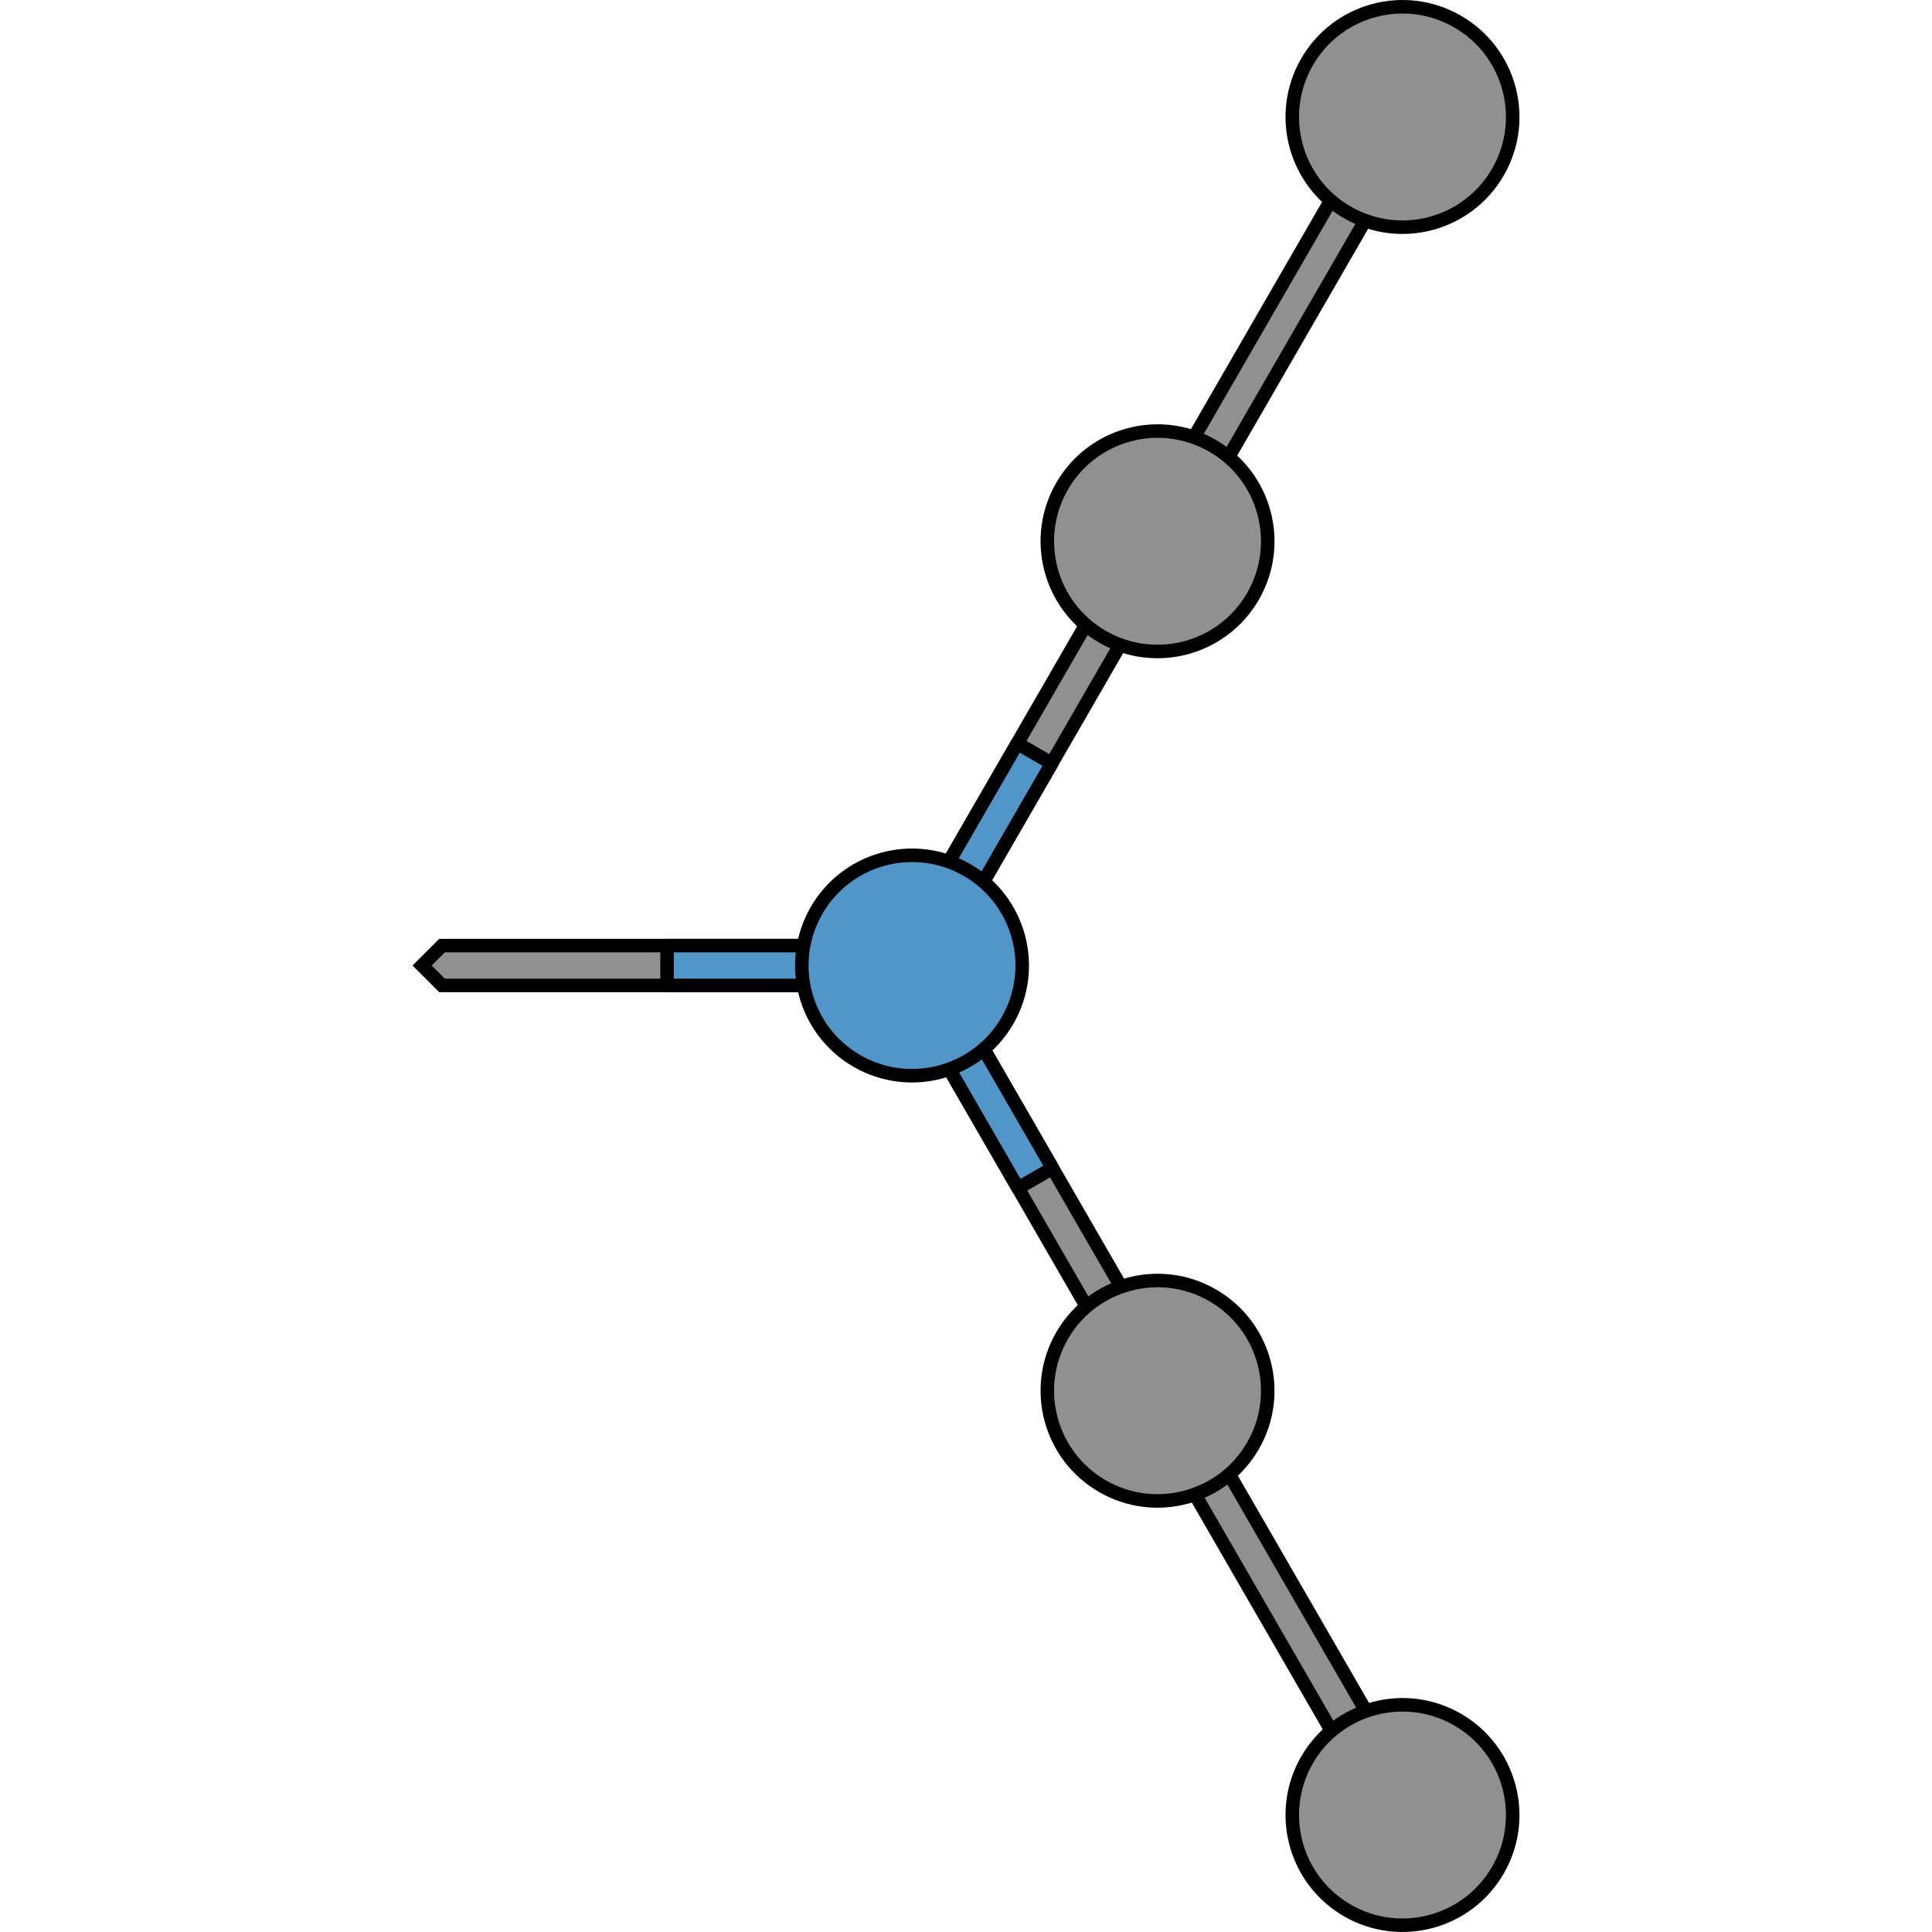 <?xml version="1.0" encoding="utf-8"?>
<!-- Created by: Science Figures, www.sciencefigures.org, Generator: Science Figures Editor -->
<svg version="1.1" id="Layer_1" xmlns="http://www.w3.org/2000/svg" xmlns:xlink="http://www.w3.org/1999/xlink" 
	 width="800px" height="800px" viewBox="0 0 163.801 285.892" enable-background="new 0 0 163.801 285.892"
	 xml:space="preserve">
<g>
	<g>
		<polygon fill="#909090" stroke="#000000" stroke-width="2" stroke-miterlimit="10" points="70.97,139.928 4.362,139.928 
			1.415,142.873 4.36,145.818 70.969,145.818 73.913,142.874 		"/>
		
			<polygon fill="#5096C9" stroke="#000000" stroke-width="2" stroke-linecap="round" stroke-linejoin="round" stroke-miterlimit="10" points="
			37.664,139.928 37.664,145.818 70.965,145.818 73.913,142.873 70.967,139.928 		"/>
		<g>
			<polygon fill="#909090" stroke="#000000" stroke-width="2" stroke-miterlimit="10" points="147.604,264.492 114.3,206.809 
				110.279,205.73 109.2,209.753 142.503,267.437 146.528,268.515 			"/>
			<path fill="#909090" stroke="#000000" stroke-width="2" stroke-miterlimit="10" d="M154.645,254.459
				c-7.8-4.504-17.773-1.831-22.277,5.97c-4.502,7.798-1.83,17.773,5.969,22.275s17.775,1.83,22.277-5.968
				C165.117,268.936,162.445,258.961,154.645,254.459z"/>
			<polygon fill="#909090" stroke="#000000" stroke-width="2" stroke-miterlimit="10" points="114.184,79.01 147.488,21.326 
				146.411,17.303 142.388,18.381 109.082,76.066 110.162,80.088 			"/>
			<g>
				<path fill="#909090" stroke="#000000" stroke-width="2" stroke-miterlimit="10" d="M154.645,3.188
					c-7.8-4.504-17.773-1.83-22.277,5.97c-4.502,7.798-1.83,17.772,5.969,22.275c7.799,4.503,17.775,1.83,22.277-5.968
					C165.117,17.665,162.445,7.69,154.645,3.188z"/>
			</g>
			<g>
				<polygon fill="#909090" stroke="#000000" stroke-width="2" stroke-miterlimit="10" points="111.355,201.707 78.051,144.024 
					74.03,142.945 72.951,146.968 106.254,204.652 110.279,205.73 				"/>
				
					<polygon fill="#5096C9" stroke="#000000" stroke-width="2" stroke-linecap="round" stroke-linejoin="round" stroke-miterlimit="10" points="
					94.702,172.866 89.602,175.81 72.951,146.968 74.03,142.945 78.051,144.024 				"/>
			</g>
			<g>
				<polygon fill="#909090" stroke="#000000" stroke-width="2" stroke-miterlimit="10" points="77.935,141.795 111.239,84.112 
					110.162,80.088 106.139,81.166 72.833,138.851 73.913,142.873 				"/>
				
					<polygon fill="#5096C9" stroke="#000000" stroke-width="2" stroke-linecap="round" stroke-linejoin="round" stroke-miterlimit="10" points="
					94.592,112.957 89.492,110.011 72.837,138.849 73.913,142.873 77.936,141.796 				"/>
				
					<path fill="#5096C9" stroke="#000000" stroke-width="2" stroke-linecap="round" stroke-linejoin="round" stroke-miterlimit="10" d="
					M65.758,156.996c7.801,4.504,17.773,1.832,22.277-5.971c4.503-7.797,1.831-17.771-5.968-22.275
					c-7.8-4.504-17.774-1.829-22.277,5.969C55.286,142.521,57.959,152.494,65.758,156.996z"/>
			</g>
			<path fill="#909090" stroke="#000000" stroke-width="2" stroke-miterlimit="10" d="M118.396,191.674
				c-7.8-4.504-17.773-1.831-22.277,5.97c-4.502,7.798-1.83,17.772,5.969,22.275s17.775,1.83,22.277-5.968
				C128.868,206.151,126.196,196.176,118.396,191.674z"/>
			<g>
				<path fill="#909090" stroke="#000000" stroke-width="2" stroke-miterlimit="10" d="M118.396,65.973
					c-7.8-4.504-17.773-1.83-22.277,5.97c-4.502,7.798-1.83,17.772,5.969,22.275c7.799,4.503,17.775,1.83,22.277-5.968
					C128.868,80.45,126.196,70.475,118.396,65.973z"/>
			</g>
		</g>
	</g>
</g>
</svg>